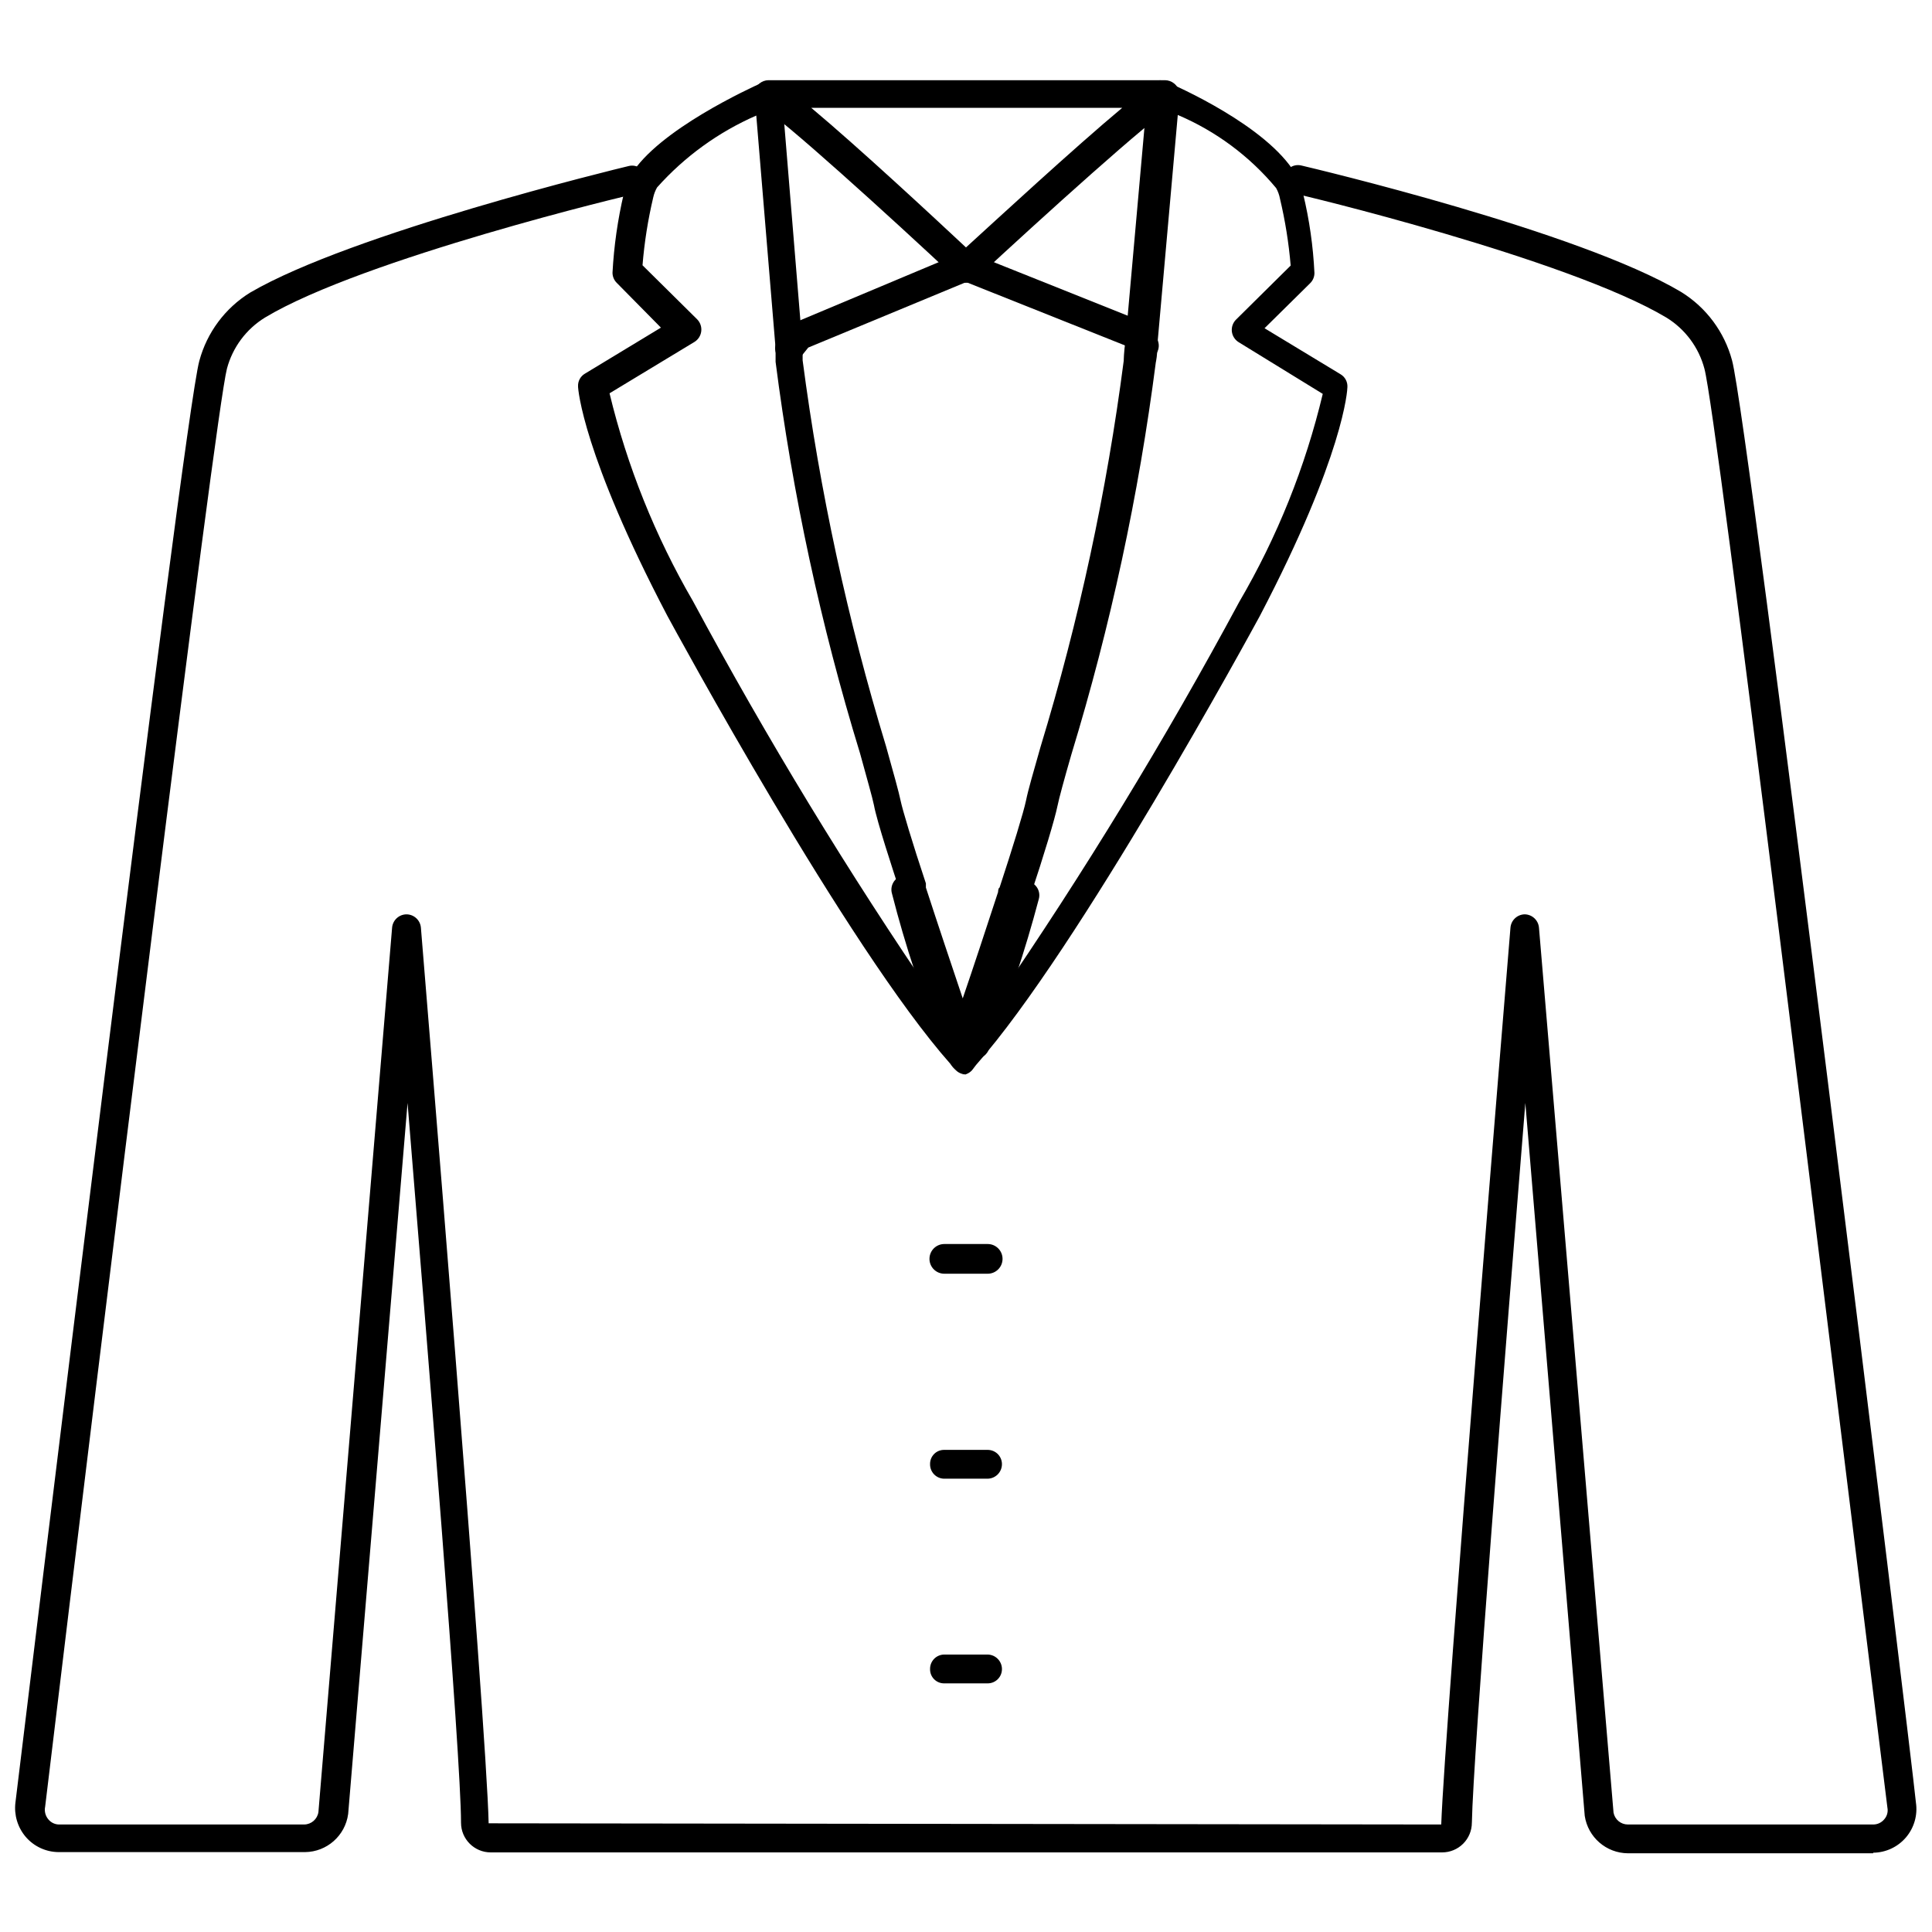 <?xml version="1.0" encoding="UTF-8"?>
<!-- Uploaded to: ICON Repo, www.svgrepo.com, Generator: ICON Repo Mixer Tools -->
<svg width="800px" height="800px" version="1.1" viewBox="144 144 512 512" xmlns="http://www.w3.org/2000/svg">
 <defs>
  <clipPath id="a">
   <path d="m148.09 187h503.81v449h-503.81z"/>
  </clipPath>
 </defs>
 <g clip-path="url(#a)">
  <path d="m640.41 635.14h-65.023c-5.727-0.055-10.562-4.258-11.414-9.918l-15.742-188.93c-5.195 63.844-13.855 173.18-14.168 190.74h-0.004c0 2.09-0.828 4.09-2.305 5.566-1.477 1.477-3.481 2.305-5.566 2.305h-252.14c-4.348 0-7.871-3.523-7.871-7.871 0-17.633-8.973-126.9-14.168-190.74l-15.742 188.46h-0.004c-0.781 5.723-5.641 10.012-11.414 10.074h-65.262c-3.394-0.004-6.621-1.5-8.816-4.094-2.113-2.512-3.082-5.793-2.676-9.051 1.812-14.801 44.398-366.44 48.727-382.03 2.019-7.527 6.836-14.004 13.461-18.105 26.922-15.742 97.297-32.828 100.29-33.535h0.004c0.98-0.258 2.027-0.102 2.891 0.434 0.863 0.539 1.469 1.406 1.672 2.402 0.238 0.98 0.07 2.016-0.461 2.875-0.535 0.855-1.387 1.465-2.371 1.691-0.707 0-72.188 17.16-98.086 32.746-4.969 3.055-8.578 7.902-10.078 13.539-3.148 12.043-32.98 254.58-48.176 381.09-0.254 1.199 0.066 2.453 0.867 3.383 0.719 0.867 1.789 1.359 2.914 1.34h64.863c1.902-0.02 3.508-1.422 3.777-3.305l19.523-234.35c0.164-2.008 1.844-3.551 3.859-3.543 1.98 0.035 3.617 1.566 3.777 3.543 0.707 8.66 17.477 212.07 17.949 237.34l252.45 0.316c0.867-25.586 17.633-229 18.344-237.66 0.16-1.977 1.797-3.508 3.777-3.543 1.984 0.035 3.617 1.566 3.781 3.543l19.758 234.51c0.34 1.82 1.926 3.141 3.777 3.148h65.023c1.121 0.008 2.188-0.48 2.914-1.34 0.77-0.852 1.094-2.019 0.863-3.148-15.742-126.74-45.184-369.28-48.492-381.32-1.496-5.637-5.106-10.484-10.074-13.539-26.059-15.586-97.77-32.828-98.48-32.828-2.059-0.504-3.328-2.578-2.832-4.644 0.223-0.984 0.832-1.836 1.691-2.367 0.855-0.535 1.891-0.699 2.875-0.465 2.992 0.707 73.602 17.398 100.68 33.535 6.625 4.102 11.441 10.578 13.461 18.105 4.328 15.742 47.23 367.23 48.727 382.19 0.5 3.312-0.461 6.684-2.633 9.238-2.176 2.551-5.352 4.035-8.703 4.062z"/>
 </g>
 <path d="m400 428.73c-1.004 0.004-1.969-0.395-2.68-1.102-0.578-0.5-1.082-1.086-1.492-1.73-27.316-30.859-73.055-115.17-75.023-118.79-22.355-42.668-23.617-59.984-23.617-60.691l0.004-0.004c-0.078-1.375 0.621-2.68 1.809-3.383l20.152-12.203-11.73-11.887c-0.707-0.711-1.102-1.672-1.102-2.676 0.379-7.055 1.379-14.062 2.992-20.941 0.344-1.746 0.984-3.422 1.891-4.957 7.242-11.965 31.883-23.145 34.637-24.402 1.117-0.551 2.426-0.551 3.543 0 1.055 0.641 1.73 1.758 1.809 2.988l5.512 67.227v3.305 0.004c4.535 34.664 11.934 68.895 22.121 102.34 2.047 7.32 3.387 12.121 3.856 14.406 0.473 2.281 3.07 11.02 6.691 21.883v1.102c3.148 9.684 6.769 20.469 9.762 29.363 2.914-8.5 6.297-18.812 9.367-28.184 0 0 0-1.023 0.395-1.18 3.465-10.547 6.375-19.996 7.008-23.066 0.629-3.07 1.812-7.008 3.856-14.25v0.004c10.176-33.441 17.547-67.672 22.043-102.34 0 0 0-2.047 0.473-5.434l5.746-64.551v0.004c-0.195-0.695-0.195-1.434 0-2.129 0.426-0.906 1.195-1.609 2.141-1.949 0.945-0.34 1.988-0.289 2.894 0.141 2.754 1.18 26.609 11.652 34.242 24.402h0.004c1.023 1.637 1.719 3.453 2.047 5.356 1.652 6.867 2.652 13.879 2.988 20.938 0.004 1.004-0.395 1.965-1.102 2.676l-12.121 11.965 20.152 12.203c1.188 0.703 1.883 2.008 1.809 3.387 0 0.707-0.867 17.949-23.223 60.691-1.969 3.621-48.02 88.324-75.18 118.95l-1.023 1.34h0.004c-0.715 0.828-1.742 1.312-2.836 1.34zm-94.465-180.5c4.664 19.344 12.117 37.902 22.121 55.102 19.59 36.441 41.109 71.812 64.469 105.96-2.914-8.582-6.297-18.895-9.289-28.023v-0.004c-0.156-0.383-0.285-0.777-0.391-1.18-1.73-5.273-6.062-18.422-6.848-22.75-0.395-1.969-1.891-7.164-3.699-13.777h-0.004c-10.379-33.859-17.859-68.543-22.355-103.67v-3.543l-5.117-61.715v-0.004c-10.035 4.379-19.004 10.879-26.293 19.051-0.477 0.836-0.82 1.738-1.023 2.676-1.395 5.906-2.344 11.902-2.832 17.949l14.484 14.328c0.82 0.836 1.219 1.996 1.082 3.16-0.137 1.164-0.797 2.203-1.793 2.82zm150.59-73.762-5.352 60.223c0 3.387-0.473 5.352-0.473 5.352-4.527 35.176-12.004 69.91-22.355 103.83-1.891 6.535-3.305 11.73-3.699 13.699-0.707 3.465-3.543 12.91-7.242 24.008-0.109 0.547-0.297 1.078-0.555 1.574-2.754 8.5-5.902 18.105-8.66 26.293h0.004c23.438-34.129 45.012-69.5 64.629-105.96 10.055-17.176 17.508-35.746 22.121-55.105l-22.277-13.695c-1.008-0.621-1.676-1.664-1.812-2.836-0.129-1.16 0.277-2.32 1.102-3.148l14.484-14.328c-0.5-5.965-1.449-11.887-2.832-17.711-0.184-0.996-0.531-1.953-1.023-2.832-7.023-8.438-15.957-15.074-26.059-19.367z"/>
 <path d="m397.32 423.61c-1.469-0.043-2.797-0.891-3.461-2.203-5.441-13.18-9.938-26.727-13.461-40.539-0.297-0.961-0.195-2 0.277-2.887 0.473-0.887 1.277-1.547 2.242-1.84 1.992-0.566 4.082 0.547 4.723 2.519 4.016 12.121 8.738 26.293 11.965 35.895l1.34 4.016-0.004 0.004c0.688 1.91-0.297 4.019-2.203 4.723-0.438 0.223-0.926 0.332-1.418 0.312z"/>
 <path d="m402.36 424.56h-1.418c-1.859-0.797-2.812-2.871-2.203-4.801l3.305-9.684c2.914-8.816 6.691-19.996 9.918-29.992h0.004c0.672-1.98 2.805-3.062 4.801-2.441 1.961 0.609 3.082 2.672 2.519 4.644-3.617 13.711-8.113 27.176-13.461 40.305-0.672 1.277-2.023 2.043-3.465 1.969z"/>
 <path d="m447.23 239.41c-1.141 0.012-2.219-0.512-2.914-1.418l-1.969-2.363-43.453-17.32v0.004c-1.953-0.781-2.906-3.004-2.125-4.961 0.785-1.957 3.004-2.906 4.961-2.125l44.32 17.711c0.582 0.199 1.098 0.555 1.496 1.023l2.676 3.227v0.004c0.645 0.777 0.945 1.785 0.844 2.789-0.105 1.008-0.605 1.93-1.395 2.562-0.695 0.551-1.555 0.855-2.441 0.867z"/>
 <path d="m353.24 240.12c-0.887-0.012-1.746-0.316-2.441-0.867-1.602-1.34-1.848-3.711-0.551-5.352l2.676-3.227c0.395-0.496 0.91-0.875 1.496-1.102l44.086-18.5c1.91-0.633 3.984 0.305 4.766 2.16 0.785 1.855 0.012 3.996-1.773 4.926l-43.297 17.949-1.969 2.441v-0.004c-0.703 0.957-1.805 1.539-2.992 1.574z"/>
 <path d="m400 218.94c-0.98-0.008-1.914-0.406-2.598-1.102-17.398-16.297-46.762-42.98-51.484-45.344-1.562-0.789-2.375-2.547-1.969-4.25 0.398-1.73 1.926-2.965 3.699-2.992h105.09c1.793 0.02 3.348 1.25 3.777 2.992 0.363 1.719-0.477 3.465-2.047 4.25-4.723 2.363-34.32 29.125-51.875 45.422-0.719 0.641-1.641 1.004-2.598 1.023zm-41.016-46.367c12.516 10.469 32.59 29.125 41.012 37 7.871-7.164 28.574-26.293 41.406-37z"/>
 <path d="m405.75 481.55h-11.496c-2.172 0-3.934-1.762-3.934-3.934 0-2.176 1.762-3.938 3.934-3.938h11.496c2.172 0 3.934 1.762 3.934 3.938 0 2.172-1.762 3.934-3.934 3.934z"/>
 <path d="m405.75 535.87h-11.496c-1.016 0-1.988-0.41-2.699-1.137-0.711-0.727-1.098-1.707-1.078-2.723-0.02-1.008 0.371-1.98 1.082-2.695 0.715-0.715 1.688-1.105 2.695-1.082h11.496c1 0 1.961 0.398 2.672 1.105 0.707 0.711 1.105 1.672 1.105 2.672 0 2.102-1.68 3.816-3.777 3.859z"/>
 <path d="m405.75 590.11h-11.496c-1.008 0.02-1.98-0.371-2.695-1.086-0.711-0.711-1.102-1.684-1.082-2.695-0.02-1.016 0.367-1.996 1.078-2.723 0.711-0.727 1.684-1.133 2.699-1.133h11.496c2.098 0.043 3.777 1.758 3.777 3.856 0 2.09-1.691 3.781-3.777 3.781z"/>
</svg>